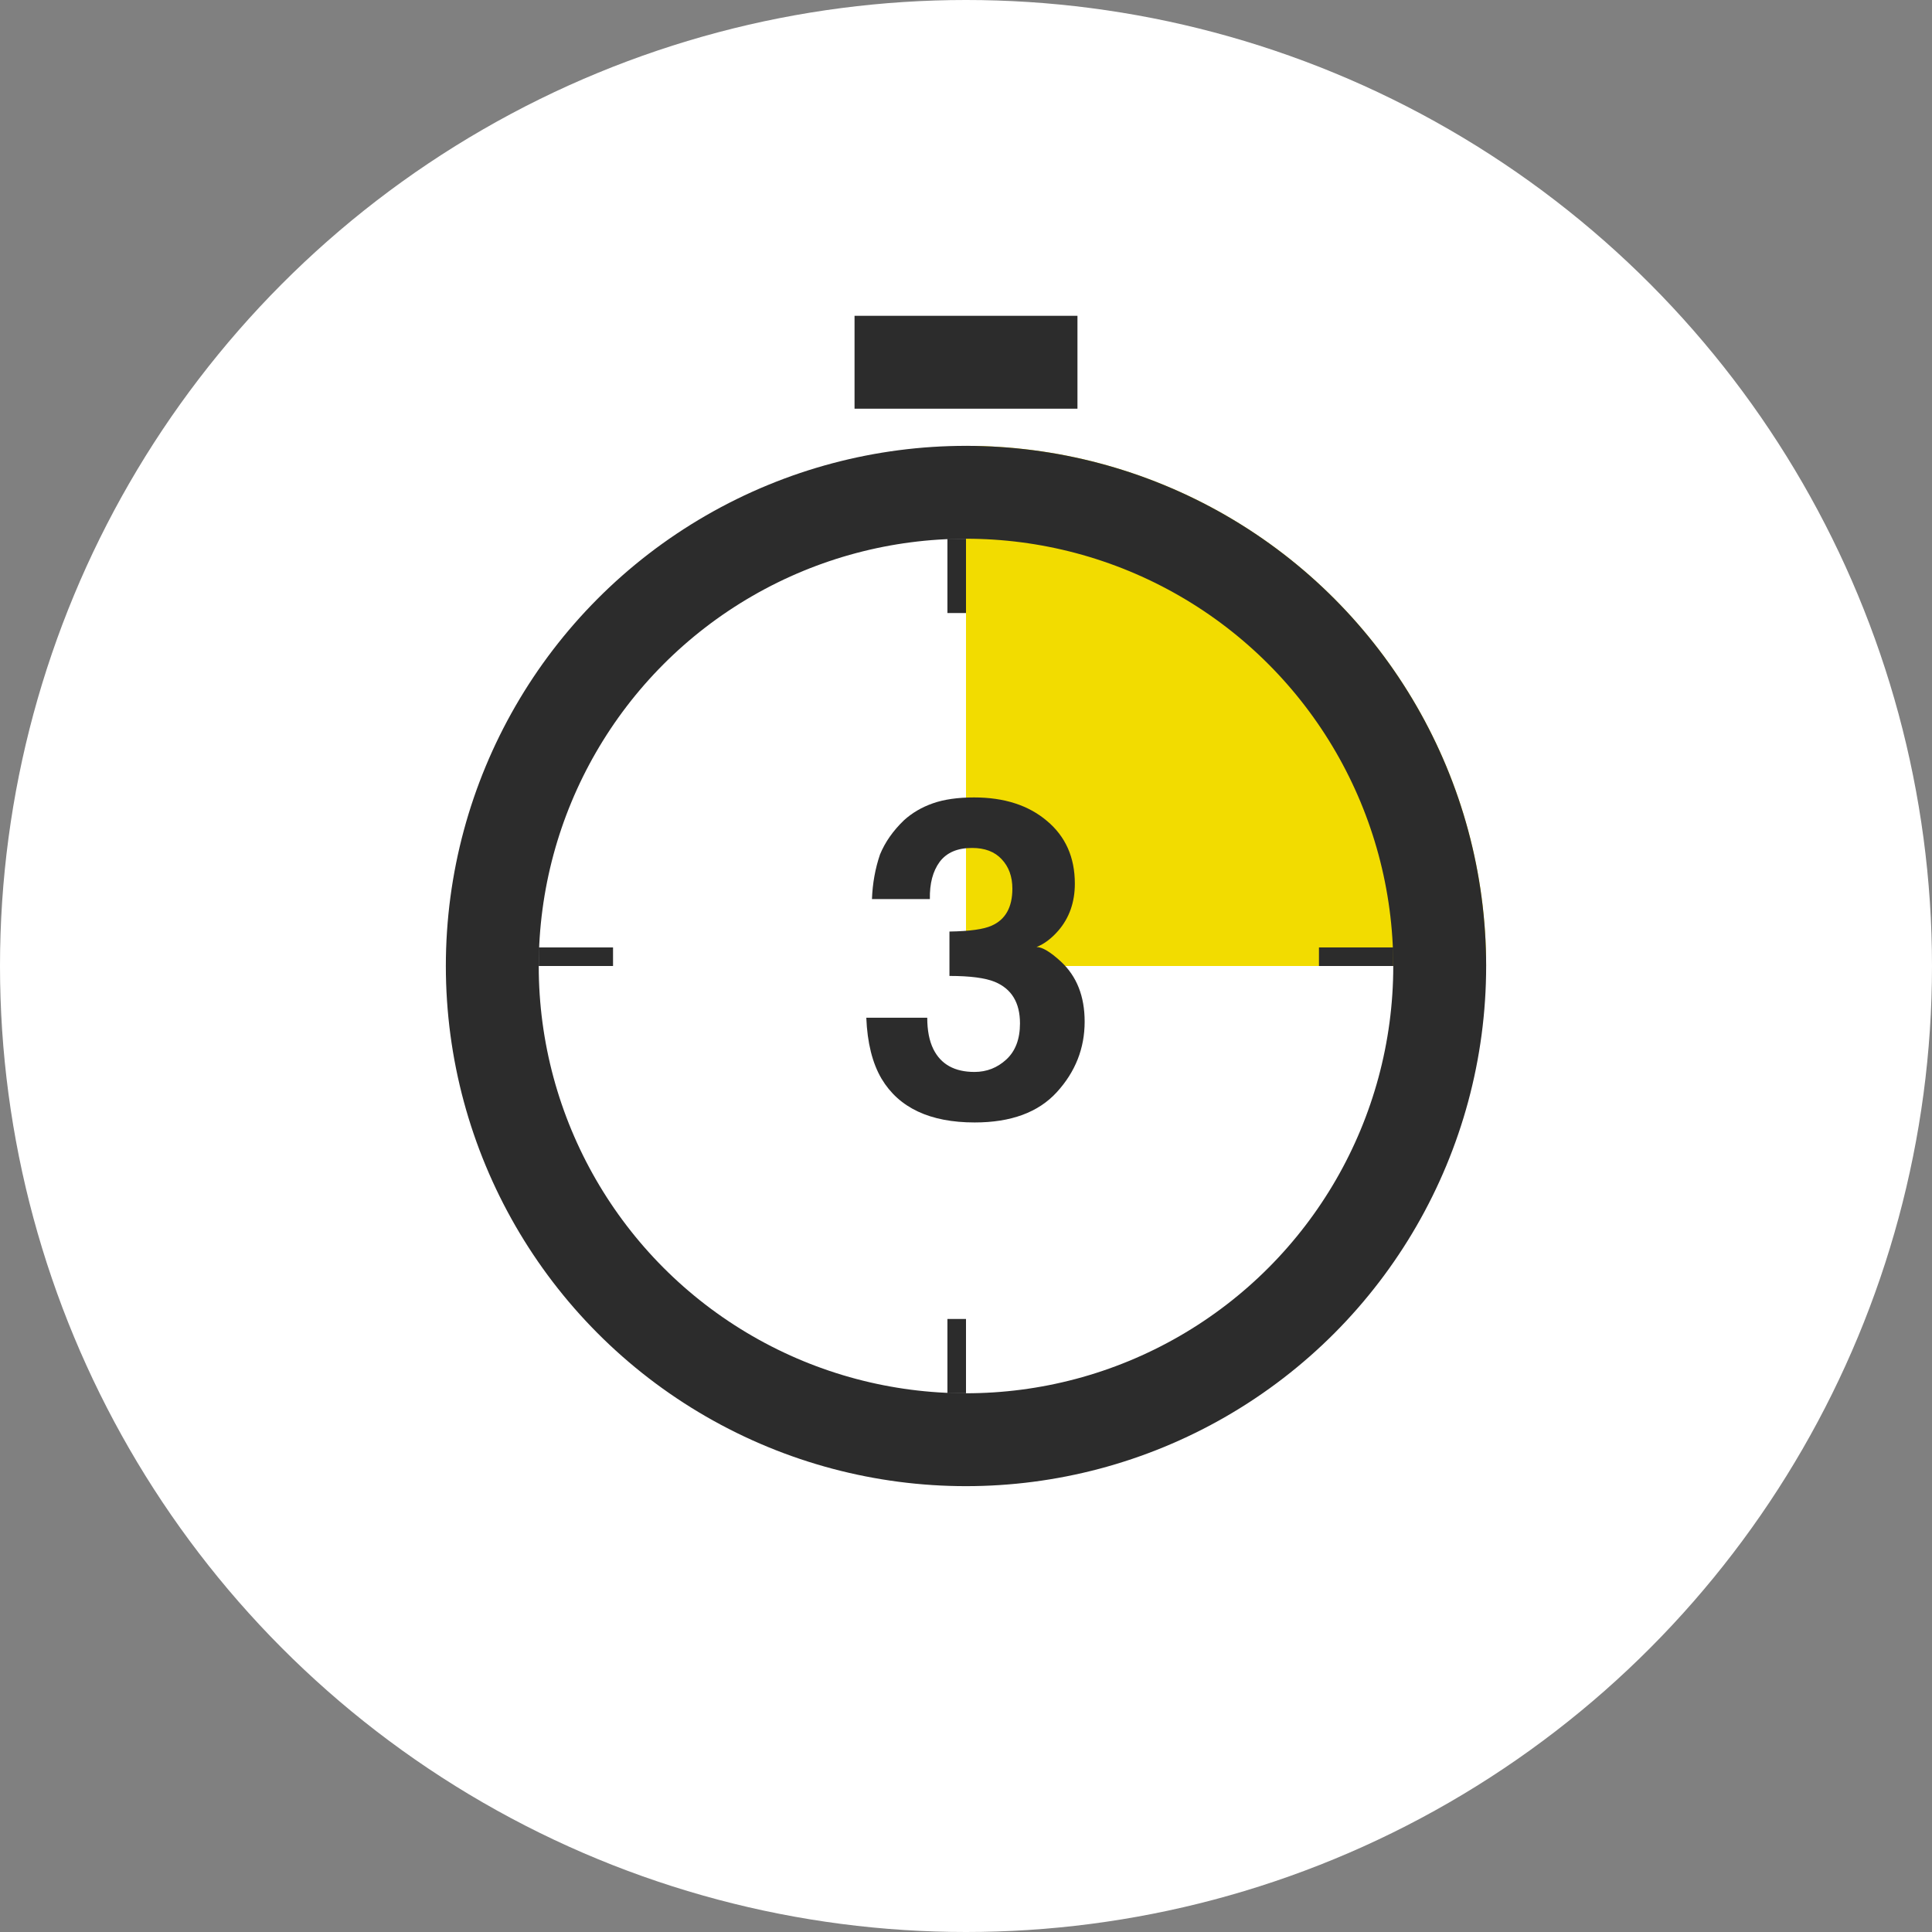 <svg width="104" height="104" viewBox="0 0 104 104" fill="none" xmlns="http://www.w3.org/2000/svg">
<rect x="0" y="0" width="104" height="104" fill="#808080" stroke="none"/>
<circle cx="52" cy="52" r="52" fill="white"/>
<path d="M80 52C80 48.323 79.276 44.682 77.869 41.285C76.462 37.888 74.399 34.801 71.799 32.201C69.199 29.601 66.112 27.538 62.715 26.131C59.318 24.724 55.677 24 52 24L52 52H80Z" fill="#F2DC00"/>
<circle cx="52" cy="52" r="25.5" stroke="#2C2C2C" stroke-width="5"/>
<line x1="46" y1="19.5" x2="58" y2="19.5" stroke="#2C2C2C" stroke-width="5"/>
<path d="M49.914 54.785C49.914 55.465 50.023 56.027 50.242 56.473C50.648 57.293 51.387 57.703 52.457 57.703C53.113 57.703 53.684 57.48 54.168 57.035C54.66 56.582 54.906 55.934 54.906 55.09C54.906 53.973 54.453 53.227 53.547 52.852C53.031 52.641 52.219 52.535 51.109 52.535V50.145C52.195 50.129 52.953 50.023 53.383 49.828C54.125 49.5 54.496 48.836 54.496 47.836C54.496 47.188 54.305 46.66 53.922 46.254C53.547 45.848 53.016 45.645 52.328 45.645C51.539 45.645 50.957 45.895 50.582 46.395C50.215 46.895 50.039 47.562 50.055 48.398H46.938C46.969 47.555 47.113 46.754 47.371 45.996C47.645 45.332 48.074 44.719 48.66 44.156C49.098 43.758 49.617 43.453 50.219 43.242C50.82 43.031 51.559 42.926 52.434 42.926C54.059 42.926 55.367 43.348 56.359 44.191C57.359 45.027 57.859 46.152 57.859 47.566C57.859 48.566 57.562 49.41 56.969 50.098C56.594 50.527 56.203 50.82 55.797 50.977C56.102 50.977 56.539 51.238 57.109 51.762C57.961 52.551 58.387 53.629 58.387 54.996C58.387 56.434 57.887 57.699 56.887 58.793C55.895 59.879 54.422 60.422 52.469 60.422C50.062 60.422 48.391 59.637 47.453 58.066C46.961 57.23 46.688 56.137 46.633 54.785H49.914Z" fill="#2C2C2C"/>
<line x1="29" y1="51.5" x2="33" y2="51.5" stroke="#2C2C2C"/>
<line x1="71" y1="51.5" x2="75" y2="51.5" stroke="#2C2C2C"/>
<line x1="51.5" y1="29" x2="51.5" y2="33" stroke="#2C2C2C"/>
<line x1="51.5" y1="71" x2="51.5" y2="75" stroke="#2C2C2C"/>
</svg>
